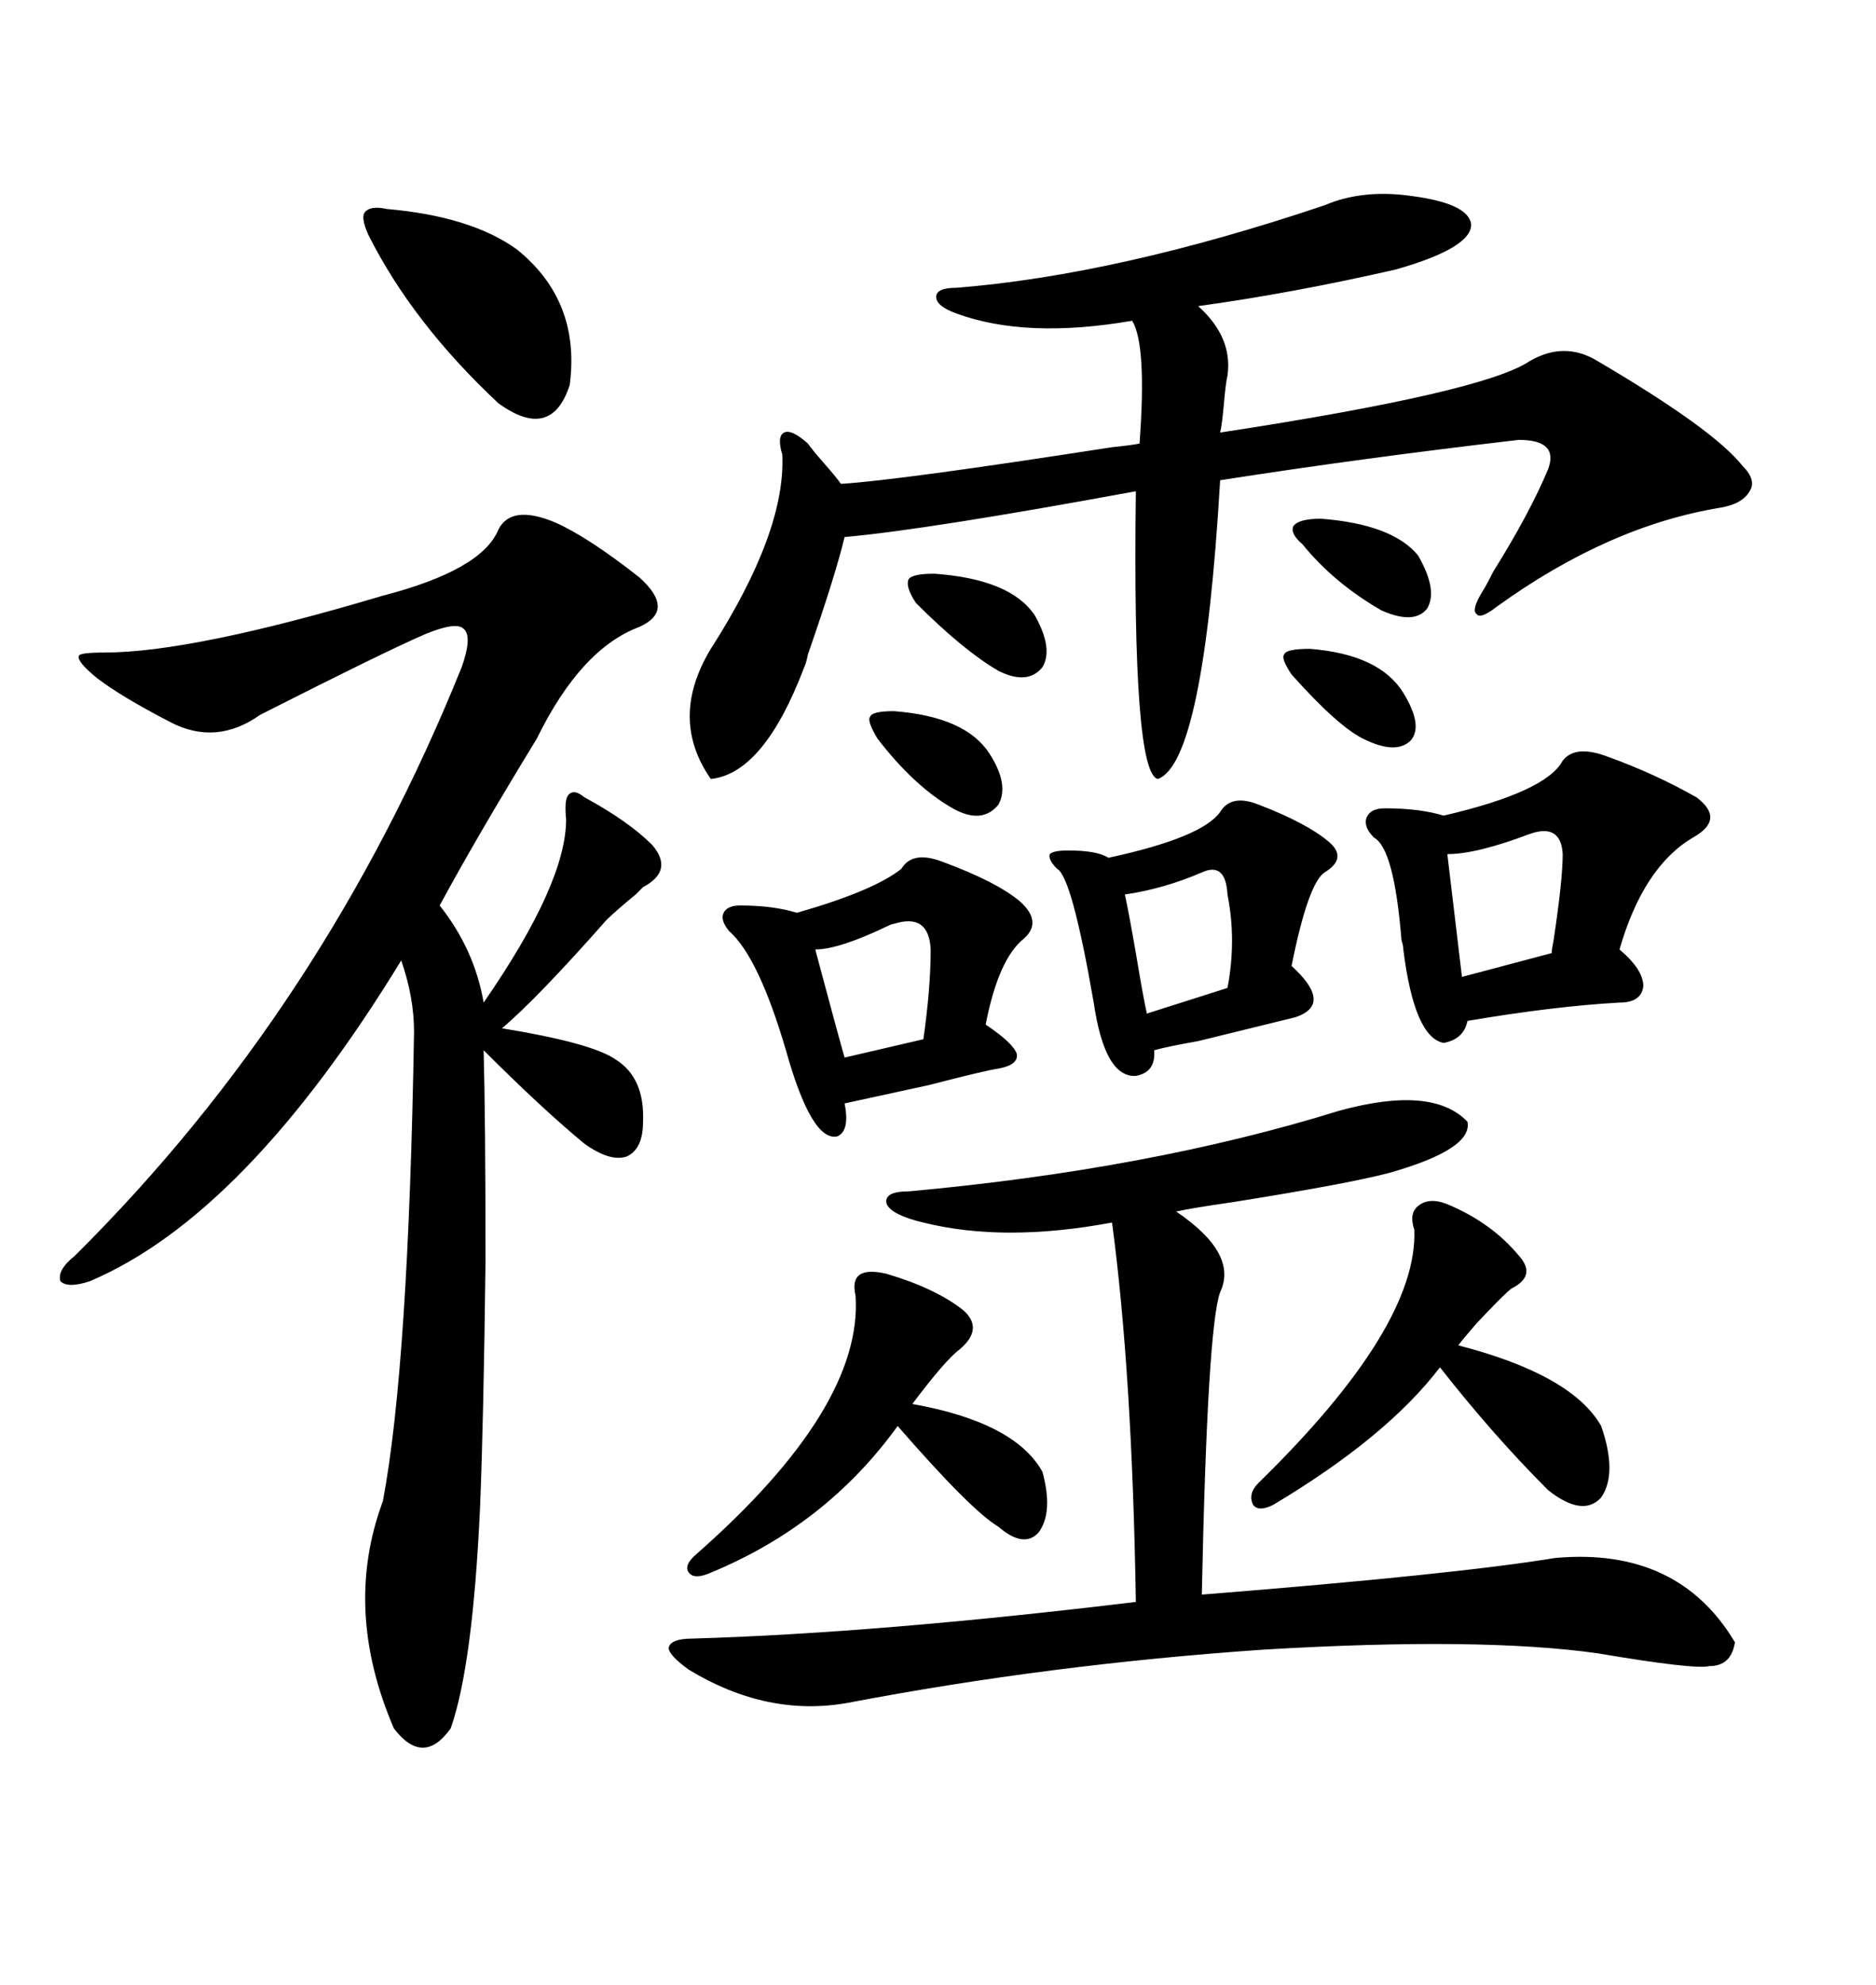<svg xmlns="http://www.w3.org/2000/svg" xmlns:xlink="http://www.w3.org/1999/xlink" width="300" height="317.285"><path d="M88.77 83.50L88.77 83.50Q94.04 85.84 102.25 92.29L102.25 92.29Q108.11 97.56 102.25 100.20L102.25 100.20Q92.87 103.71 85.84 118.07L85.84 118.07Q76.17 133.89 70.31 144.73L70.31 144.73Q75.88 151.76 77.34 160.25L77.34 160.25Q90.53 141.21 90.53 130.96L90.53 130.96Q90.23 128.03 90.82 127.15L90.82 127.15Q91.70 125.98 93.46 127.44L93.46 127.44Q100.49 131.25 104.30 135.06L104.30 135.06Q107.81 139.16 102.83 141.80L102.83 141.80Q102.54 142.09 101.66 142.97L101.66 142.97Q98.44 145.61 96.97 147.07L96.97 147.07Q85.84 159.67 80.27 164.36L80.27 164.36Q94.63 166.70 98.44 169.34L98.44 169.34Q103.13 172.27 102.83 179.30L102.83 179.30Q102.83 183.69 100.20 184.86L100.20 184.86Q97.56 185.74 93.46 182.81L93.46 182.81Q86.72 177.25 77.34 167.87L77.34 167.87Q77.64 178.71 77.64 201.56L77.64 201.56Q77.34 227.05 76.76 241.11L76.76 241.11Q75.59 266.31 72.07 276.27L72.07 276.27Q67.68 282.42 62.99 276.27L62.99 276.27Q54.79 257.23 61.23 239.94L61.23 239.94Q65.33 218.26 66.21 164.94L66.21 164.94Q66.21 159.38 64.16 153.52L64.16 153.52Q39.26 194.24 14.36 204.79L14.36 204.79Q10.84 205.96 9.67 204.79L9.67 204.79Q9.08 203.03 12.01 200.68L12.01 200.68Q51.86 161.13 73.83 106.64L73.83 106.64Q75.59 101.66 74.12 100.49L74.12 100.49Q72.95 99.32 67.97 101.37L67.97 101.37Q61.23 104.30 41.60 114.26L41.60 114.26Q34.57 119.24 27.25 115.43L27.25 115.43Q19.34 111.33 15.53 108.40L15.53 108.40Q12.30 105.76 12.60 104.88L12.60 104.88Q12.60 104.30 16.70 104.30L16.70 104.30Q30.76 104.30 61.23 95.21L61.23 95.21Q77.05 91.11 79.69 84.67L79.69 84.67Q81.74 80.57 88.77 83.50ZM211.82 32.81L211.82 32.81Q217.97 30.18 225.88 31.35L225.88 31.35Q234.67 32.52 235.25 35.74L235.25 35.74Q235.55 39.55 223.24 43.07L223.24 43.07Q206.54 46.88 191.60 48.93L191.60 48.93Q197.17 53.91 196.29 60.06L196.29 60.06Q196.00 61.23 195.70 64.75L195.70 64.75Q195.41 67.97 195.12 69.14L195.12 69.14Q237.30 62.70 244.63 57.71L244.63 57.71Q250.20 54.49 255.47 57.71L255.47 57.71Q273.93 68.55 278.61 74.41L278.61 74.41Q280.96 76.76 279.79 78.52L279.79 78.52Q278.61 80.57 275.10 81.15L275.10 81.15Q257.23 84.08 239.36 96.97L239.36 96.97Q236.72 99.02 236.13 98.14L236.13 98.14Q235.25 97.56 237.01 94.63L237.01 94.63Q237.60 93.75 238.77 91.41L238.77 91.41Q244.63 82.03 247.56 75L247.56 75Q249.32 70.31 242.87 70.31L242.87 70.31Q217.68 73.24 195.12 76.76L195.12 76.76Q192.48 121.88 185.16 124.51L185.16 124.51Q181.05 123.63 181.64 78.52L181.64 78.52Q148.24 84.67 135.06 85.84L135.06 85.84Q133.59 91.99 129.20 104.59L129.20 104.59Q128.91 106.05 128.61 106.64L128.61 106.64Q122.17 123.63 113.67 124.51L113.67 124.51Q106.93 114.84 113.67 103.71L113.67 103.71Q125.68 84.96 125.10 72.66L125.10 72.66Q124.22 69.73 125.39 69.14L125.39 69.14Q126.56 68.55 129.20 70.90L129.20 70.90Q129.79 71.78 131.84 74.12L131.84 74.12Q133.89 76.46 134.47 77.34L134.47 77.34Q143.85 76.76 177.83 71.48L177.83 71.48Q180.76 71.19 182.23 70.90L182.23 70.90Q183.40 55.08 181.05 51.27L181.05 51.27Q164.06 54.20 152.93 50.10L152.93 50.10Q149.71 48.93 149.71 47.46L149.71 47.46Q149.71 46.00 152.93 46.00L152.93 46.00Q178.71 43.95 211.82 32.81ZM214.16 177.54L214.16 177.54Q229.10 173.44 234.67 179.30L234.67 179.30Q235.55 183.69 222.07 187.50L222.07 187.50Q215.33 189.26 196.88 192.19L196.88 192.19Q190.72 193.07 188.09 193.65L188.09 193.65Q198.05 200.39 195.12 206.54L195.12 206.54Q193.07 212.11 192.19 254.88L192.19 254.88Q232.62 251.66 248.73 249.02L248.73 249.02Q268.36 247.27 277.44 262.50L277.44 262.50Q276.86 266.31 273.34 266.31L273.34 266.31Q271.00 266.89 255.47 264.26L255.47 264.26Q236.72 261.62 202.15 263.67L202.15 263.67Q167.87 266.02 135.64 272.17L135.64 272.17Q122.75 274.51 110.16 266.89L110.16 266.89Q106.93 264.55 106.93 263.38L106.93 263.38Q107.23 261.91 110.74 261.91L110.74 261.91Q140.33 261.04 181.64 256.05L181.64 256.05Q181.05 219.43 177.83 195.41L177.83 195.41Q160.55 198.63 147.66 195.41L147.66 195.41Q142.68 194.24 141.80 192.48L141.80 192.48Q141.21 190.43 145.31 190.43L145.31 190.43Q183.98 186.91 214.16 177.54ZM257.23 121.00L257.23 121.00Q264.55 123.63 271.29 127.44L271.29 127.44Q275.98 130.96 270.70 133.89L270.70 133.89Q262.79 138.57 258.98 151.76L258.98 151.76Q262.79 154.98 262.79 157.62L262.79 157.62Q262.50 160.25 258.98 160.25L258.98 160.25Q248.44 160.84 234.67 163.18L234.67 163.18Q234.08 166.11 230.86 166.70L230.86 166.70Q226.17 165.82 224.41 151.76L224.41 151.76Q224.41 151.17 224.12 150.29L224.12 150.29Q222.95 135.64 219.73 133.89L219.73 133.89Q217.97 132.13 218.55 130.66L218.55 130.66Q219.14 129.20 221.48 129.20L221.48 129.20Q227.05 129.20 230.86 130.37L230.86 130.37Q247.27 126.56 249.90 121.58L249.90 121.58Q251.95 118.95 257.23 121.00ZM150.59 137.70L150.59 137.70Q159.38 140.92 163.18 144.14L163.18 144.14Q166.70 147.36 163.77 150L163.77 150Q159.67 153.22 157.62 163.77L157.62 163.77Q162.01 166.70 162.60 168.46L162.60 168.46Q162.89 170.21 159.67 170.80L159.67 170.80Q157.62 171.09 148.54 173.44L148.54 173.44Q139.16 175.49 135.06 176.37L135.06 176.37Q135.94 180.76 133.89 181.64L133.89 181.64Q129.79 182.52 125.68 167.87L125.68 167.87Q121.29 152.93 116.60 148.83L116.60 148.83Q115.14 147.07 115.72 145.90L115.72 145.90Q116.31 144.73 118.36 144.73L118.36 144.73Q123.63 144.73 127.44 145.90L127.44 145.90Q139.75 142.38 144.14 138.87L144.14 138.87Q145.90 135.94 150.59 137.70ZM201.27 128.61L201.27 128.61Q208.89 131.54 212.40 134.47L212.40 134.47Q215.63 137.11 211.82 139.45L211.82 139.45Q209.18 141.21 206.54 154.39L206.54 154.39Q213.28 160.55 207.13 162.60L207.13 162.60Q205.96 162.89 191.60 166.41L191.60 166.41Q186.62 167.29 184.57 167.87L184.57 167.87Q184.86 171.39 181.64 171.97L181.64 171.97Q176.66 172.27 174.90 160.25L174.90 160.25Q171.39 140.04 169.04 138.87L169.04 138.87Q167.58 137.40 167.87 136.52L167.87 136.52Q168.46 135.94 170.80 135.94L170.80 135.94Q175.49 135.94 177.25 137.11L177.25 137.11Q192.19 133.89 195.12 129.79L195.12 129.79Q196.88 126.86 201.27 128.61ZM231.45 192.48L231.45 192.48Q238.48 195.41 242.87 200.68L242.87 200.68Q245.80 203.91 241.70 205.96L241.70 205.96Q240.53 206.84 236.13 211.52L236.13 211.52Q234.08 213.87 233.20 215.04L233.20 215.04Q251.37 219.73 256.05 227.93L256.05 227.93Q258.69 235.55 256.05 239.36L256.05 239.36Q253.13 242.58 247.56 238.18L247.56 238.18Q238.77 229.39 230.27 218.55L230.27 218.55Q221.78 229.69 203.61 240.53L203.61 240.53Q201.27 241.70 200.39 240.53L200.39 240.53Q199.51 238.77 201.27 237.01L201.27 237.01Q226.76 212.11 226.17 196.58L226.17 196.58Q225.29 193.95 226.76 192.77L226.76 192.77Q228.52 191.31 231.45 192.48ZM141.80 203.61L141.80 203.61Q149.71 205.96 154.10 209.47L154.10 209.47Q157.32 212.40 153.52 215.63L153.52 215.63Q151.17 217.38 145.90 224.41L145.90 224.41Q162.30 227.34 166.70 235.25L166.70 235.25Q168.46 241.70 166.11 244.92L166.11 244.92Q163.77 247.56 159.67 244.04L159.67 244.04Q155.27 241.41 143.55 227.93L143.55 227.93Q132.13 243.75 113.67 251.37L113.67 251.37Q111.04 252.54 110.16 251.37L110.16 251.37Q109.28 250.20 111.33 248.44L111.33 248.44Q137.99 225 136.82 207.13L136.82 207.13Q135.64 202.15 141.80 203.61ZM61.82 33.40L61.82 33.40Q75.29 34.57 82.62 39.84L82.62 39.84Q92.87 48.05 91.11 61.52L91.11 61.52Q88.18 70.61 79.69 64.45L79.69 64.45Q65.92 51.56 58.89 37.50L58.89 37.50Q57.71 34.86 58.30 33.98L58.30 33.98Q59.18 32.81 61.82 33.40ZM244.63 133.30L244.63 133.30Q236.13 136.52 231.45 136.52L231.45 136.52L233.79 156.15L248.14 152.34Q248.14 151.76 248.44 150.29L248.44 150.29Q249.90 140.63 249.90 136.52L249.90 136.52Q249.61 131.54 244.63 133.30ZM192.19 139.45L192.19 139.45Q186.04 142.09 179.88 142.97L179.88 142.97Q180.47 145.61 181.64 152.34L181.64 152.34Q182.81 159.38 183.40 162.01L183.40 162.01L196.29 157.91Q197.75 150.29 196.29 142.97L196.29 142.97Q196.00 137.70 192.19 139.45ZM142.97 147.66L142.97 147.66Q142.68 147.66 142.09 147.95L142.09 147.95Q134.18 151.76 130.37 151.76L130.37 151.76Q133.89 164.94 135.06 169.04L135.06 169.04L147.66 166.11Q148.83 157.91 148.83 151.76L148.83 151.76Q148.54 145.90 142.97 147.66ZM149.41 91.70L149.41 91.70Q161.72 92.58 165.53 98.44L165.53 98.44Q168.46 103.71 166.70 106.64L166.70 106.64Q164.36 109.57 159.67 107.23L159.67 107.23Q154.10 104.00 146.48 96.39L146.48 96.39Q144.73 93.75 145.31 92.58L145.31 92.58Q145.90 91.70 149.41 91.70ZM142.97 113.67L142.97 113.67Q154.39 114.55 158.20 120.41L158.20 120.41Q161.43 125.39 159.67 128.61L159.67 128.61Q157.03 131.84 152.34 129.20L152.34 129.20Q146.19 125.68 140.33 118.07L140.33 118.07Q138.57 115.14 139.16 114.55L139.16 114.55Q139.45 113.67 142.97 113.67ZM211.23 82.91L211.23 82.91Q222.66 83.79 226.76 88.77L226.76 88.77Q229.98 94.34 228.22 97.27L228.22 97.27Q226.17 99.90 220.90 97.56L220.90 97.56Q213.28 93.16 208.30 87.01L208.30 87.01Q206.25 85.25 206.84 84.08L206.84 84.08Q207.71 82.91 211.23 82.91ZM209.47 103.71L209.47 103.71Q220.61 104.59 224.41 110.74L224.41 110.74Q227.64 116.02 225.59 118.36L225.59 118.36Q223.24 120.70 217.97 118.07L217.97 118.07Q213.87 116.02 206.54 107.81L206.54 107.81Q204.79 105.18 205.37 104.59L205.37 104.59Q205.66 103.71 209.47 103.71Z"/></svg>
